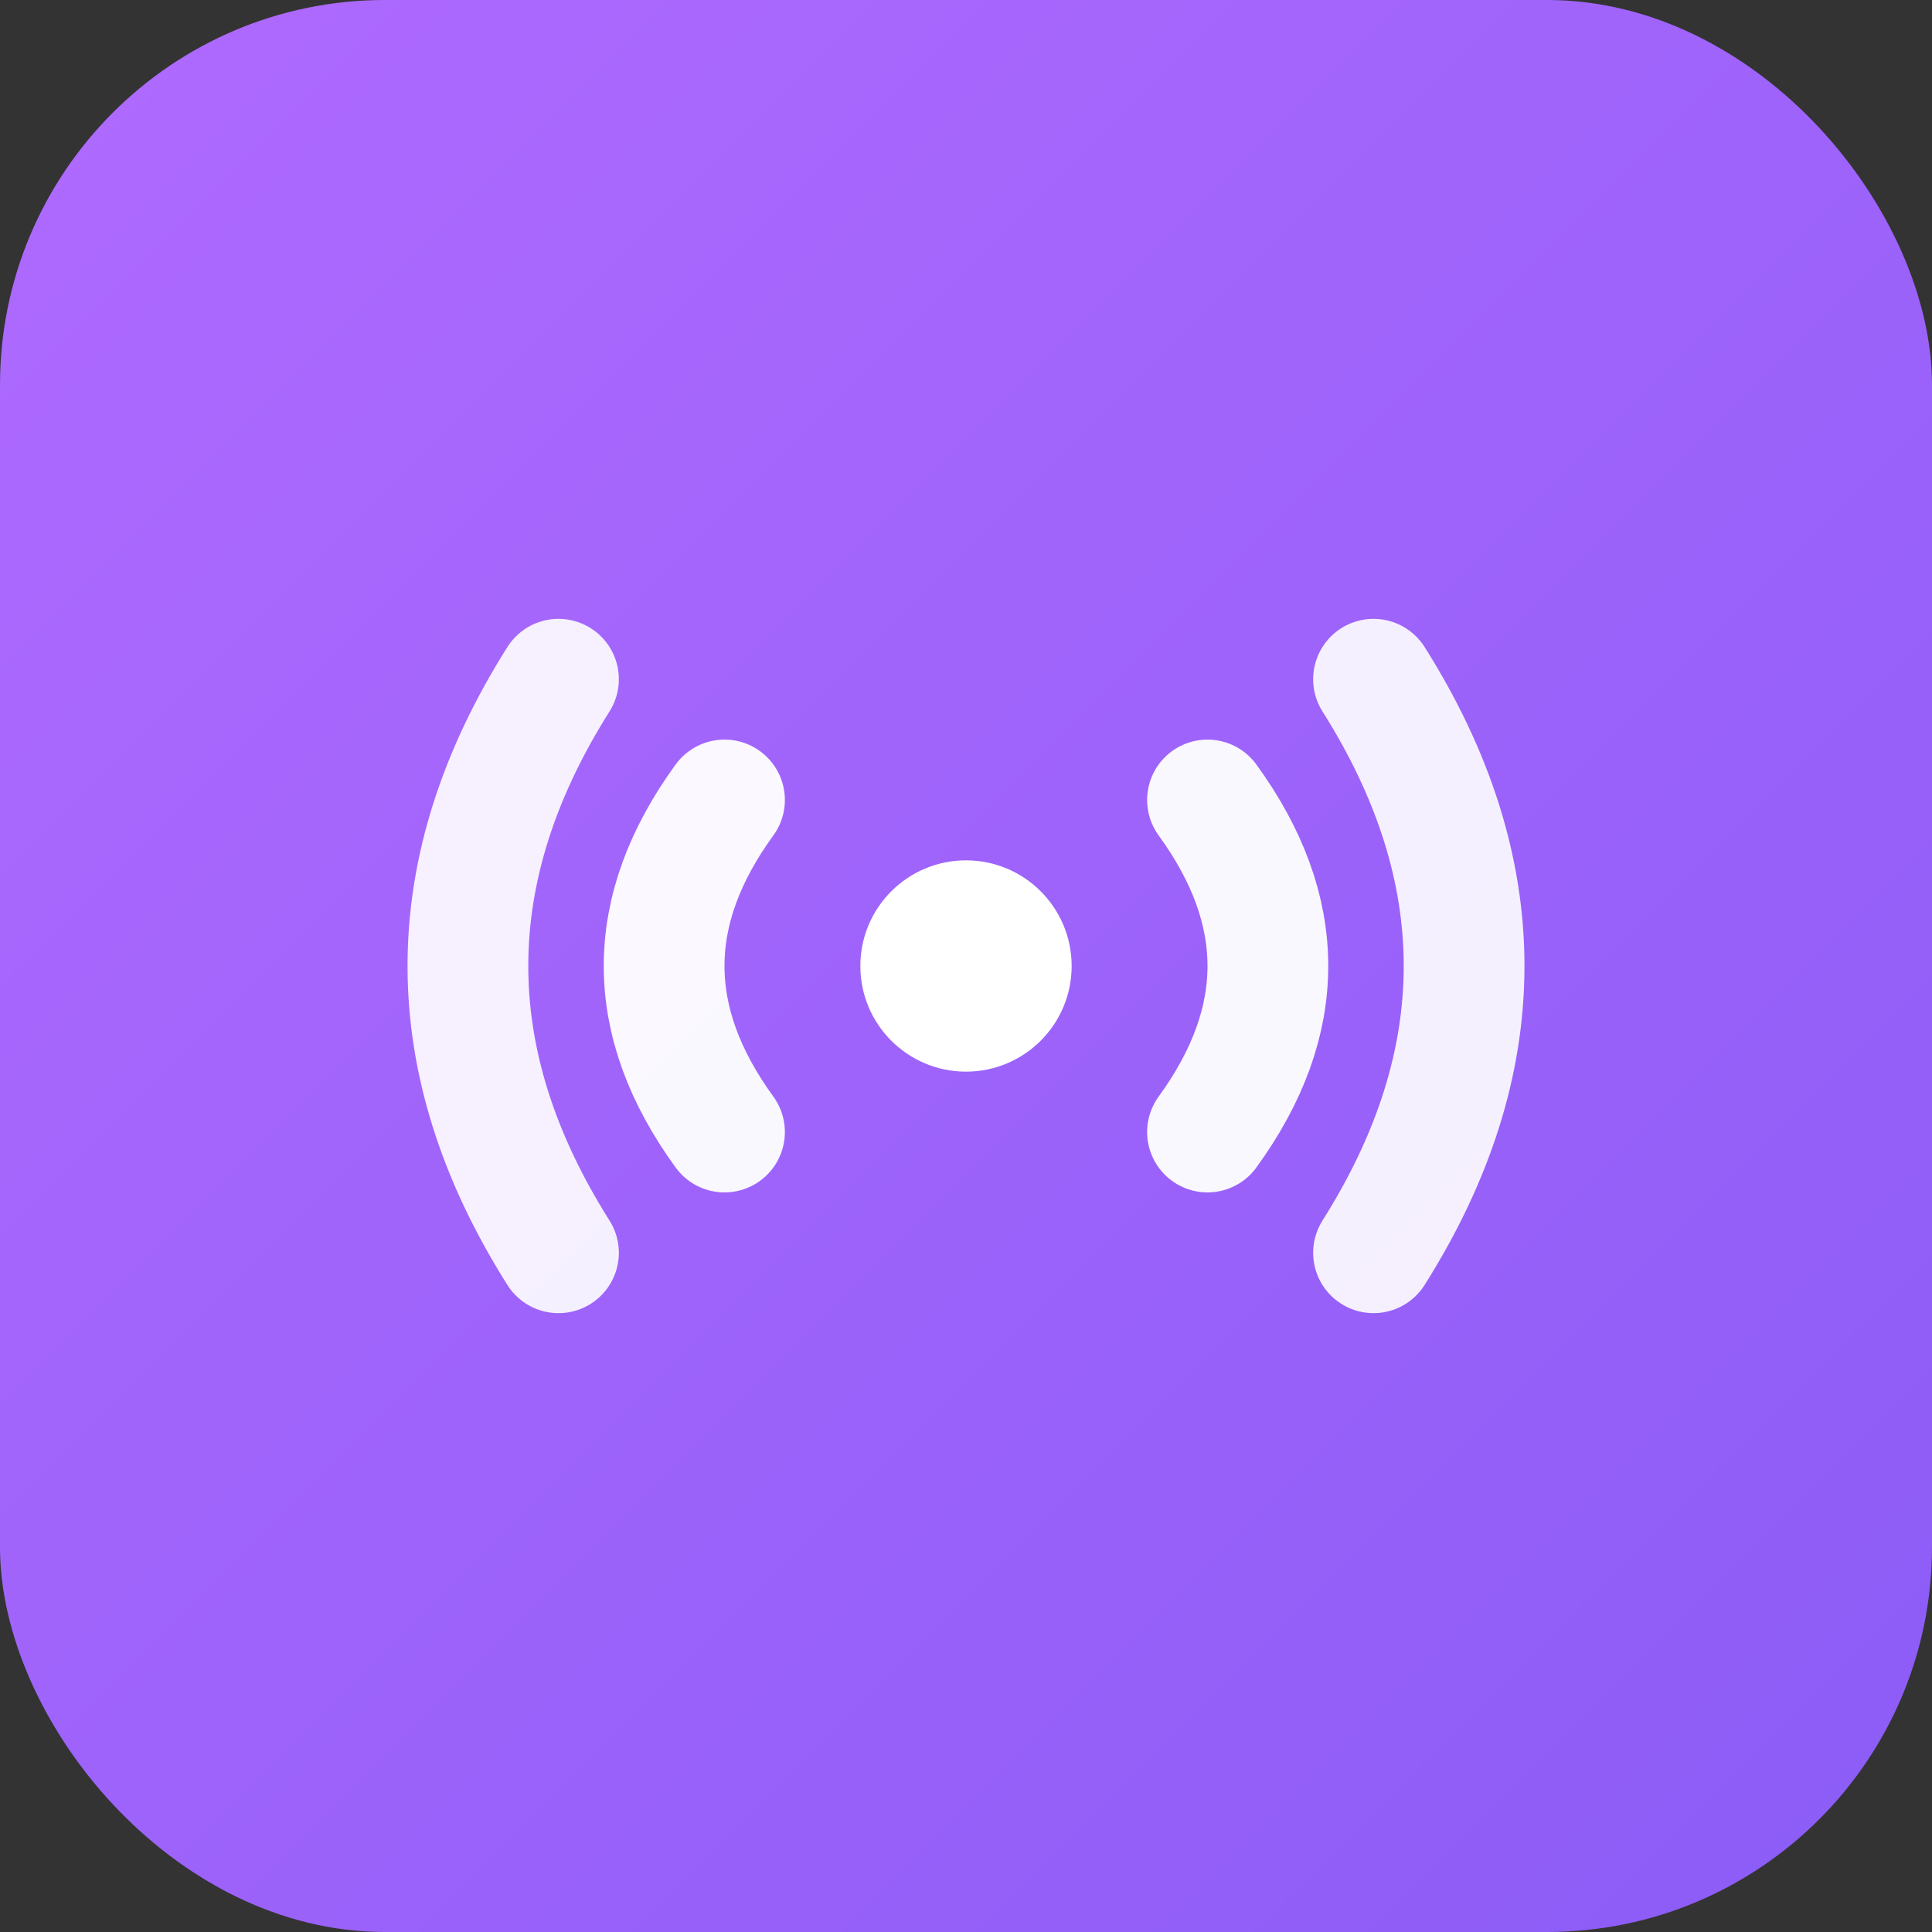 <svg xmlns="http://www.w3.org/2000/svg" viewBox="0 0 512 512">
  <rect x="0" y="0" width="512" height="512" fill="#333333" stroke="none"/>
  <defs>
    <linearGradient id="bg-gradient" x1="0%" y1="0%" x2="100%" y2="100%">
      <stop offset="0%" stop-color="#B06AFF"/>
      <stop offset="100%" stop-color="#8B5CF6"/>
    </linearGradient>
  </defs>

  <!-- Rounded square background -->
  <rect width="512" height="512" rx="102" fill="url(#bg-gradient)"/>

  <!-- Radio wave glyph - center dot with curved arcs -->
  <g fill="none" stroke="white" stroke-width="32" stroke-linecap="round">
    <!-- Left outer arc -->
    <path d="M 148 180 Q 100 256 148 332" opacity="0.9"/>
    <!-- Left inner arc -->
    <path d="M 192 212 Q 160 256 192 300" opacity="0.95"/>
    <!-- Right inner arc -->
    <path d="M 320 212 Q 352 256 320 300" opacity="0.95"/>
    <!-- Right outer arc -->
    <path d="M 364 180 Q 412 256 364 332" opacity="0.9"/>
  </g>

  <!-- Center dot -->
  <circle cx="256" cy="256" r="28" fill="white"/>
</svg>
